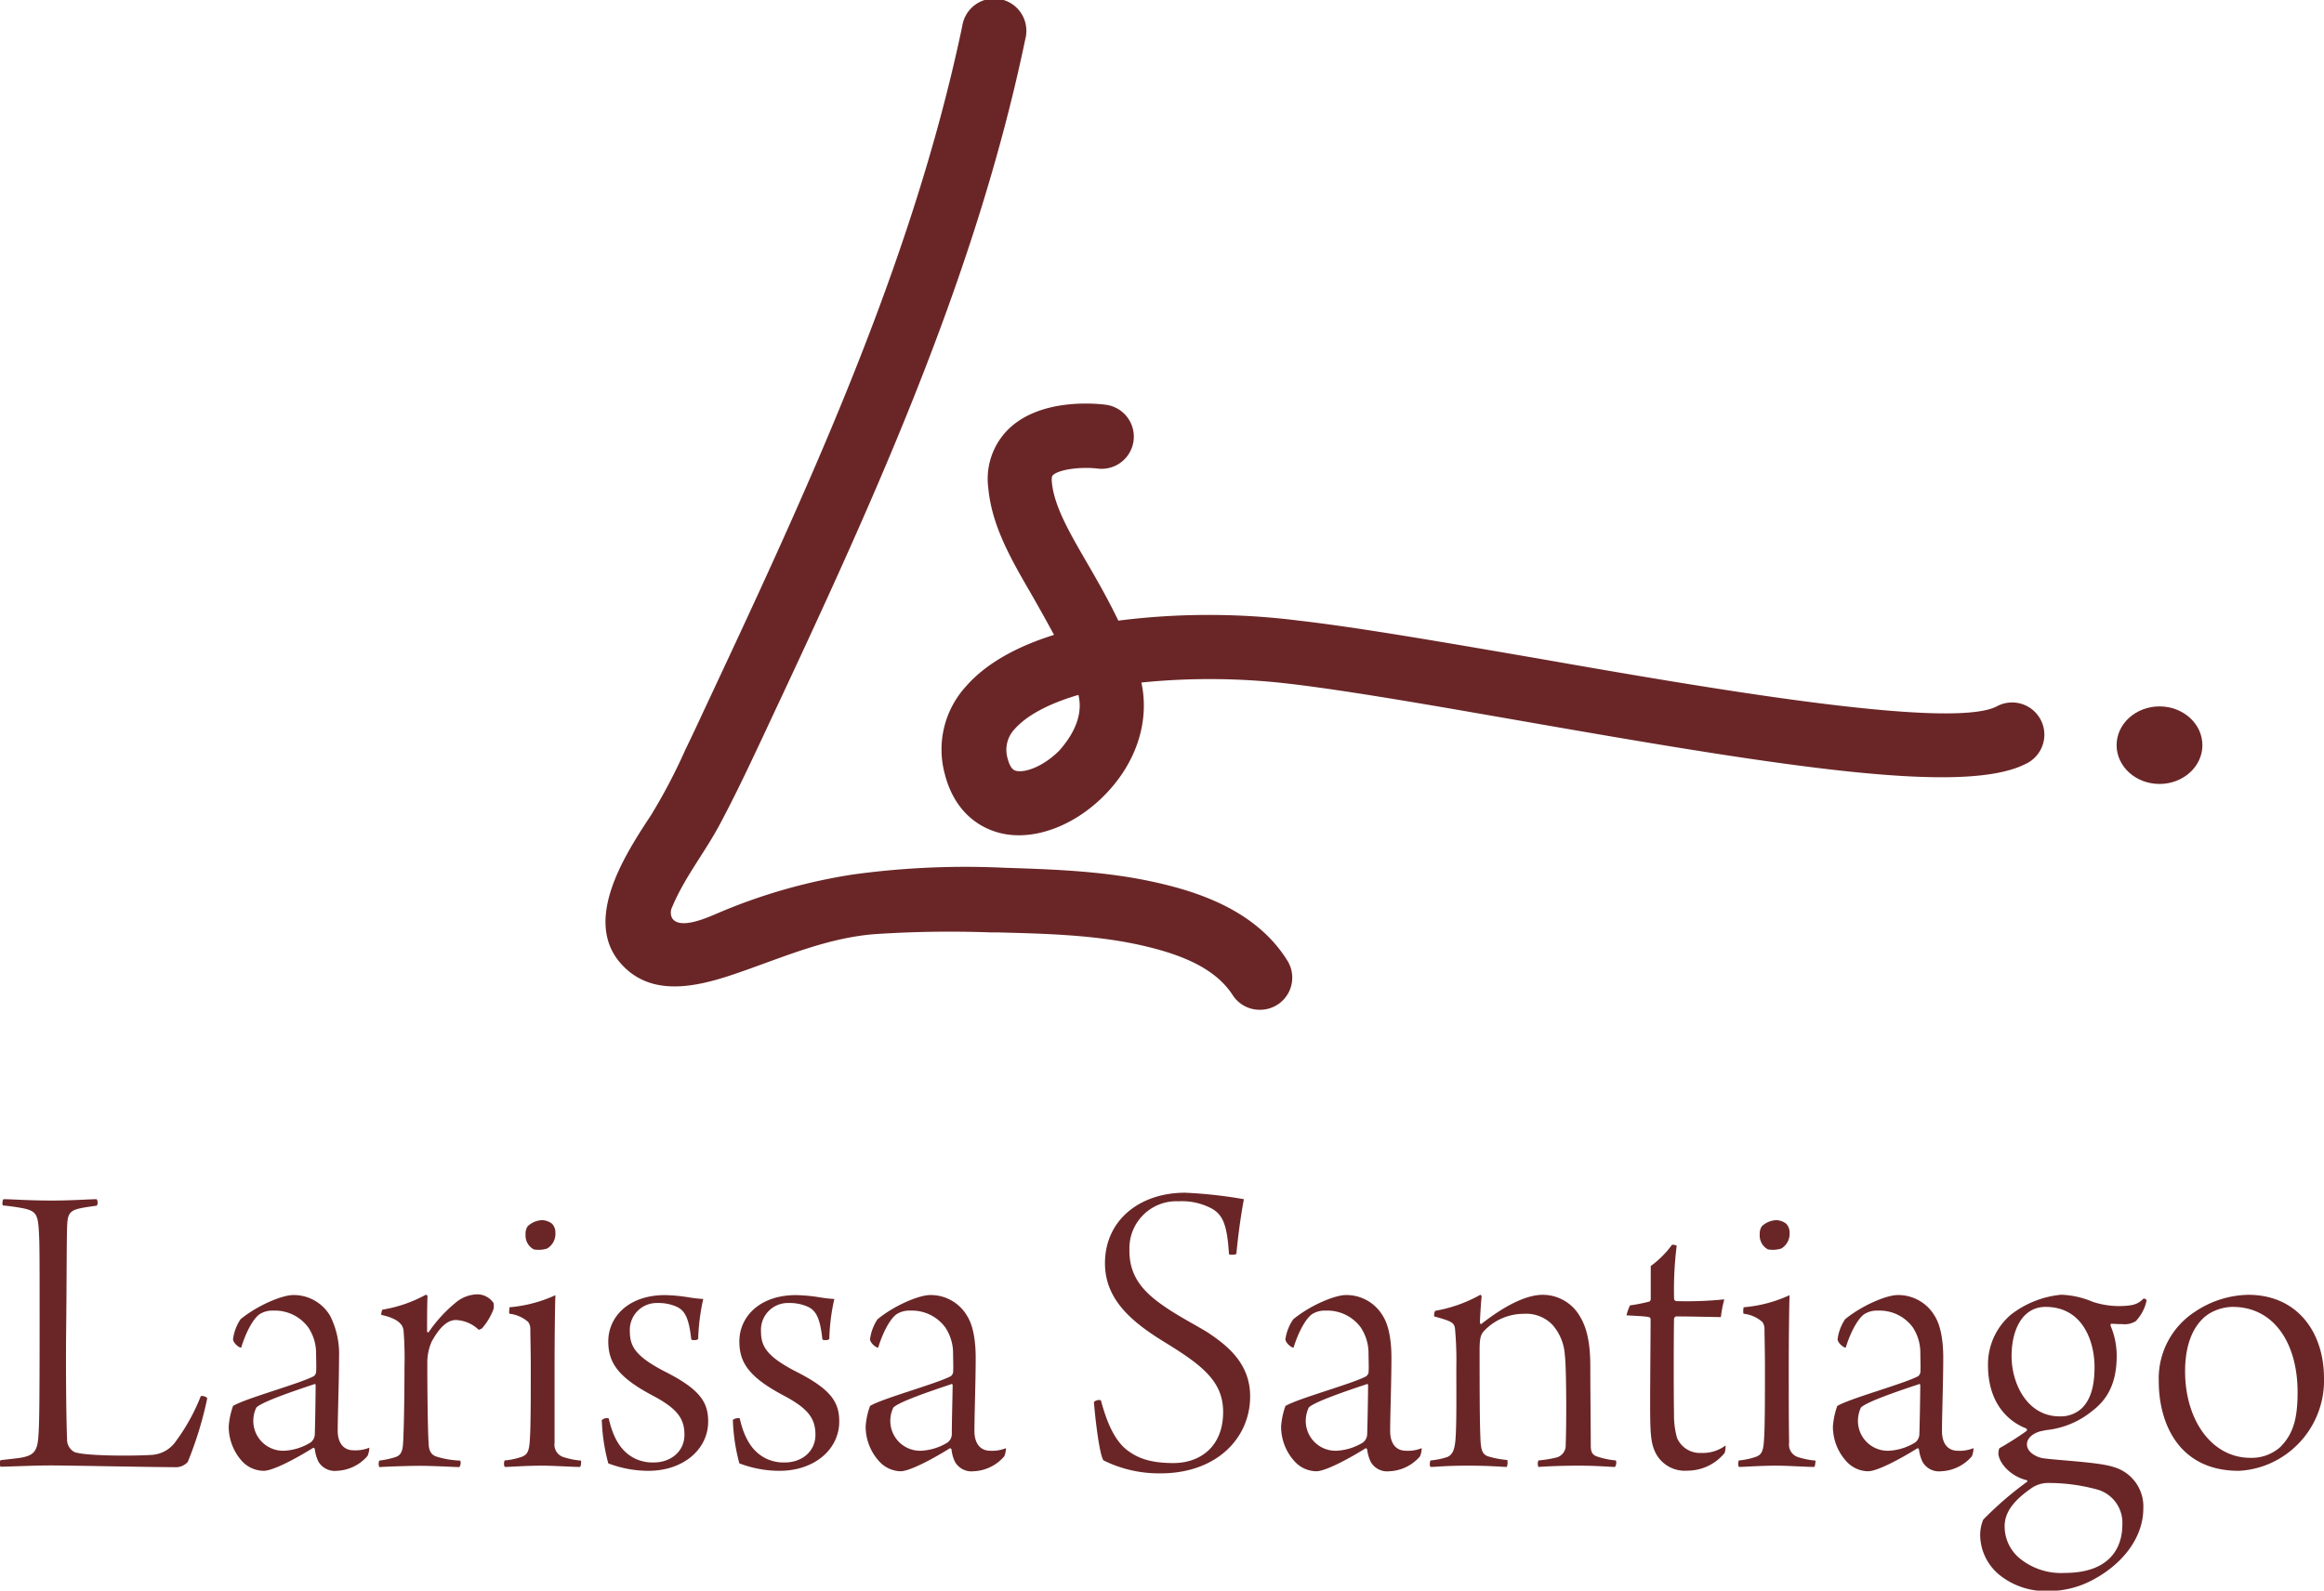 <?xml version="1.0" encoding="UTF-8"?>
<svg data-bbox="-0.031 -0.189 311.565 213.534" viewBox="0 0 311.53 213.29" xmlns="http://www.w3.org/2000/svg" data-type="color">
    <g>
        <g>
            <path d="M168.87 135.4a4.29 4.29 0 0 1-3.65-2c-2.13-3.24-6.08-5.3-12.57-6.72-6.05-1.32-12.52-1.49-18.77-1.65h-1a151.3 151.3 0 0 0-15.65.23c-6.12.48-11.8 2.9-17.53 4.92-4.83 1.7-11.18 3.74-15.59-.1-6.62-5.77-.52-15.2 3.13-20.73a75.48 75.48 0 0 0 4.63-8.82c.73-1.5 1.44-3 2.15-4.54C107.89 66.38 122.23 35.8 129 3.44a4.32 4.32 0 1 1 8.45 1.76c-6.94 33.35-21.5 64.39-35.58 94.42-1.69 3.59-3.39 7.18-5.26 10.69-2 3.84-4.82 7.27-6.5 11.3a1.63 1.63 0 0 0 0 1.52c1.06 1.6 4.85-.15 6.12-.69a75.17 75.17 0 0 1 18.11-5.18 110.65 110.65 0 0 1 20.34-.9c6.64.21 13.33.45 19.84 1.87 5.57 1.21 13.47 3.59 17.81 10.2l.23.36a4.31 4.31 0 0 1-3.65 6.61Zm-78.81-11.48Z" fill="#6a2627" data-color="1"/>
            <path d="M136.6 112a10.29 10.29 0 0 1-2.74-.35c-3.61-1-6.17-3.76-7.21-7.86A12.55 12.55 0 0 1 129.52 92c2.58-2.95 6.62-5.26 11.77-6.87-1-1.86-2-3.64-3-5.39-2.75-4.74-5.34-9.21-5.81-14.3a9.35 9.35 0 0 1 2.73-7.92c4.27-4.13 11.62-3.43 13-3.25a4.31 4.31 0 0 1-1.07 8.56c-2.13-.26-5.14.07-6 .89-.05 0-.21.21-.14.92.29 3.2 2.33 6.71 4.68 10.77 1.39 2.39 2.88 5 4.23 7.81a96.27 96.27 0 0 1 24.21 0c8.17.94 19.56 2.93 31.62 5 22.1 3.87 55.5 9.71 61.88 6.52a4.32 4.32 0 1 1 3.86 7.72c-8.31 4.16-32 .43-67.23-5.74-11.93-2.08-23.2-4.06-31.12-5a91.14 91.14 0 0 0-20.13-.2c1.13 5.19-.66 10.75-4.89 15.06-3.34 3.42-7.63 5.42-11.51 5.42Zm8-18.83c-4.13 1.2-7 2.82-8.53 4.53a4.05 4.05 0 0 0-1 4c.37 1.46.92 1.6 1.1 1.65 1.23.33 3.77-.61 5.87-2.75.78-.92 3.41-3.94 2.51-7.46Z" fill="#6a2627" data-color="1"/>
            <path fill="#6a2627" d="M295.23 99.92c0 2.872-2.574 5.2-5.75 5.2s-5.75-2.328-5.75-5.2c0-2.872 2.574-5.2 5.75-5.2s5.75 2.328 5.75 5.2z" data-color="1"/>
            <path d="M.49 160.8c1.22 0 3.25.18 6.44.18 2.84 0 5.05-.18 6-.18.18.06.23.81 0 .87-1.16.17-1.68.23-2.43.41-1.4.34-1.45 1.1-1.51 2.55-.06 1.91-.06 8.7-.12 13.45-.06 5 0 11.84.12 14.91a1.89 1.89 0 0 0 .93 1.68c1.16.58 8.12.58 10.49.41a4.24 4.24 0 0 0 3.19-1.86 26.3 26.3 0 0 0 3.31-6c.17-.12.81.06.87.29a49 49 0 0 1-2.61 8.52 2.17 2.17 0 0 1-1.8.7c-3 0-14.09-.23-16.59-.23-2.32 0-5.8.17-6.72.17a1.09 1.09 0 0 1 0-.87c1.27-.17 2.26-.23 3.07-.4 1.22-.29 1.86-.7 2-2.61.12-1.63.18-2.73.18-16.19 0-6 0-9.45-.06-10.67-.12-2.9-.23-3.48-2-3.88a27 27 0 0 0-2.84-.41c-.15-.03-.09-.78.08-.84Z" fill="#6a2627" data-color="1"/>
            <path d="M41.33 178a5.55 5.55 0 0 0-4.7-2.26 3.19 3.19 0 0 0-1.8.46c-.64.41-1.68 1.86-2.49 4.47-.12.17-1.1-.53-1.1-1.11a6.25 6.25 0 0 1 1-2.66c2.26-1.86 5.57-3.25 7.08-3.25a5.66 5.66 0 0 1 4.93 2.78 11.37 11.37 0 0 1 1.2 5.57c0 3.19-.18 7.77-.18 9.86 0 1.1.41 2.61 2.15 2.61a4.9 4.9 0 0 0 2.09-.35 3 3 0 0 1-.24 1.1 5.72 5.72 0 0 1-4.11 2 2.55 2.55 0 0 1-2.5-1.27 5.35 5.35 0 0 1-.46-1.63c0-.11-.18-.23-.23-.17-2.44 1.51-5.4 3.07-6.62 3.07a4 4 0 0 1-2.84-1.22 6.92 6.92 0 0 1-1.85-4.76 10.48 10.48 0 0 1 .58-2.72c1.62-1 9-3 10.84-4a.94.94 0 0 0 .29-.46c.06-.75 0-1.8 0-2.67a6.2 6.2 0 0 0-1.04-3.39Zm.81 7.6c-3 1-7 2.37-7.77 3.13a4 4 0 0 0-.41 1.62 4 4 0 0 0 4.12 4.18 7.5 7.5 0 0 0 3.54-1.1 1.43 1.43 0 0 0 .58-1.16c.06-1.86.11-5.57.11-6.56 0-.09-.11-.14-.17-.14Z" fill="#6a2627" data-color="1"/>
            <path d="M66.16 174.72a2.18 2.18 0 0 1 0 .81 8.33 8.33 0 0 1-1.57 2.61l-.41.18a4.69 4.69 0 0 0-3.07-1.32c-1.33 0-2.38 1.34-3.25 2.9a7.05 7.05 0 0 0-.58 2.73c0 3.42.06 9.57.18 10.84 0 1.05.34 1.63 1.1 1.86a12.19 12.19 0 0 0 3.13.52.9.9 0 0 1-.12.87c-.58 0-3.42-.17-5.33-.17-1.51 0-4.47.11-5.4.17a1.19 1.19 0 0 1 0-.87 12.16 12.16 0 0 0 2.15-.46c.52-.18.87-.47 1-1.39s.23-6.21.23-10.68a47.11 47.11 0 0 0-.12-4.87c-.06-.52-.29-1.56-3-2.14 0-.12.06-.64.18-.7a18.29 18.29 0 0 0 5.8-2c.06 0 .23.11.23.17-.06 1.1-.06 3.66-.06 4.82 0 0 .18.11.23 0a18.82 18.82 0 0 1 3.54-3.88 4.67 4.67 0 0 1 2.84-1.16 2.63 2.63 0 0 1 2.3 1.16Z" fill="#6a2627" data-color="1"/>
            <path d="M77.76 196.7c-1.1 0-3.48-.17-5.11-.17-2.2 0-4.23.17-5 .17a1.1 1.1 0 0 1 0-.87 9.35 9.35 0 0 0 2.38-.52c.63-.29.92-.64 1-2.38.12-1.45.12-6.2.12-9.51 0-2.32-.06-4.18-.06-5.16a1.62 1.62 0 0 0-.29-1 4.56 4.56 0 0 0-2.5-1.1c-.11-.11 0-.75 0-.87a18.32 18.32 0 0 0 6.15-1.62c-.06 1.62-.11 6.2-.11 9.8v10a1.74 1.74 0 0 0 1.22 1.92 10.69 10.69 0 0 0 2.32.46c.05.15-.01.79-.12.85Zm-4.41-29.29a3.7 3.7 0 0 1-1.8.12 2.11 2.11 0 0 1-1.1-2 1.78 1.78 0 0 1 .29-1.11 3 3 0 0 1 1.91-.81 2.28 2.28 0 0 1 1.34.47 1.65 1.65 0 0 1 .46 1.16 2.31 2.31 0 0 1-1.1 2.17Z" fill="#6a2627" data-color="1"/>
            <path d="M93.59 179.53c-.06.18-.81.24-.93.06-.29-2.72-.81-3.83-1.91-4.35a5.92 5.92 0 0 0-2.61-.52 3.6 3.6 0 0 0-3.71 3.77c0 2 .69 3.36 4.75 5.45 4.7 2.38 5.75 4.12 5.75 6.67 0 3.71-3.31 6.61-8 6.61a15.07 15.07 0 0 1-5.39-1 25.23 25.23 0 0 1-.87-5.8 1 1 0 0 1 .93-.23c.75 3.36 2.14 4.7 3.53 5.39a5.51 5.51 0 0 0 2.5.52c2.32 0 4.12-1.5 4.12-3.71s-1-3.54-4.3-5.28c-4.69-2.49-5.91-4.46-5.91-7.25 0-3.24 2.67-6.2 7.6-6.2a21.73 21.73 0 0 1 3.13.29 18.75 18.75 0 0 0 2 .23 28.07 28.07 0 0 0-.68 5.35Z" fill="#6a2627" data-color="1"/>
            <path d="M111.17 179.53c-.06.18-.81.24-.93.06-.29-2.72-.81-3.83-1.91-4.35a5.92 5.92 0 0 0-2.61-.52 3.6 3.6 0 0 0-3.71 3.77c0 2 .69 3.36 4.75 5.45 4.7 2.38 5.74 4.12 5.74 6.67 0 3.71-3.3 6.61-8 6.61a15.07 15.07 0 0 1-5.39-1 25.23 25.23 0 0 1-.87-5.8c.05-.17.75-.35.92-.23.76 3.36 2.15 4.7 3.54 5.39a5.46 5.46 0 0 0 2.5.52c2.32 0 4.11-1.5 4.11-3.71s-1-3.54-4.29-5.28c-4.7-2.49-5.91-4.46-5.91-7.25 0-3.24 2.66-6.2 7.59-6.2a21.74 21.74 0 0 1 3.14.29 18.46 18.46 0 0 0 2 .23 27.3 27.3 0 0 0-.67 5.35Z" fill="#6a2627" data-color="1"/>
            <path d="M126.72 178a5.55 5.55 0 0 0-4.7-2.26 3.19 3.19 0 0 0-1.8.46c-.64.41-1.68 1.86-2.49 4.47-.12.17-1.1-.53-1.1-1.11a6.25 6.25 0 0 1 1-2.66c2.26-1.86 5.57-3.25 7.07-3.25a5.65 5.65 0 0 1 4.93 2.78c.93 1.45 1.16 3.77 1.16 5.63 0 3.19-.17 7.77-.17 9.86 0 1.1.41 2.61 2.15 2.61a4.81 4.81 0 0 0 2.08-.35 3 3 0 0 1-.23 1.1 5.72 5.72 0 0 1-4.12 2 2.54 2.54 0 0 1-2.49-1.27 5.08 5.08 0 0 1-.46-1.63c0-.11-.18-.23-.24-.17-2.43 1.51-5.39 3.07-6.61 3.07a4 4 0 0 1-2.8-1.28 6.92 6.92 0 0 1-1.86-4.76 10.13 10.13 0 0 1 .59-2.72c1.62-1 9-3 10.84-4a.94.94 0 0 0 .29-.46c.06-.75 0-1.8 0-2.67a6.28 6.28 0 0 0-1.04-3.39Zm.81 7.6c-3 1-7 2.37-7.77 3.13a4 4 0 0 0-.41 1.62 4 4 0 0 0 4.12 4.18 7.5 7.5 0 0 0 3.54-1.1 1.43 1.43 0 0 0 .58-1.16c0-1.86.11-5.57.11-6.56 0-.09-.11-.14-.17-.14Z" fill="#6a2627" data-color="1"/>
            <path d="M151.49 194.73c1.45 1 3.25 1.45 5.8 1.45 3.59 0 6.67-2.2 6.67-6.84 0-4.12-2.79-6.27-7.89-9.4-4.35-2.67-7.95-5.68-7.95-10.55 0-5.81 4.7-9.46 10.73-9.46a60.61 60.61 0 0 1 7.89.87 83.04 83.04 0 0 0-1 7.31c-.11.17-.87.17-1 .06-.23-4-.87-5.28-2.26-6.09a8.46 8.46 0 0 0-4.47-1 6.3 6.3 0 0 0-6.61 6.5c-.06 3.36 1.68 5.39 3.94 7.07s4.93 3 6.62 4.06c2.49 1.68 5.62 4.06 5.62 8.53 0 5.62-4.52 10.32-12 10.32a16.72 16.72 0 0 1-7.66-1.74c-.58-.81-1.16-6.15-1.28-7.83a1 1 0 0 1 .93-.23c.96 3.55 2.12 5.81 3.92 6.97Z" fill="#6a2627" data-color="1"/>
            <path d="M182.41 178a5.55 5.55 0 0 0-4.7-2.26 3.14 3.14 0 0 0-1.8.46c-.64.41-1.68 1.86-2.5 4.47-.11.17-1.1-.53-1.1-1.11a6.25 6.25 0 0 1 1.05-2.66c2.26-1.86 5.56-3.25 7.07-3.25a5.65 5.65 0 0 1 4.93 2.78c.93 1.45 1.16 3.77 1.16 5.63 0 3.19-.17 7.77-.17 9.86 0 1.1.4 2.61 2.15 2.61a4.84 4.84 0 0 0 2.08-.35 3 3 0 0 1-.23 1.1 5.72 5.72 0 0 1-4.12 2 2.53 2.53 0 0 1-2.49-1.27 5.36 5.36 0 0 1-.47-1.63c0-.11-.17-.23-.23-.17-2.43 1.51-5.39 3.07-6.61 3.07a4 4 0 0 1-2.84-1.27 6.92 6.92 0 0 1-1.86-4.76 10.48 10.48 0 0 1 .58-2.72c1.63-1 9.05-3 10.85-4a1 1 0 0 0 .29-.46c.06-.75 0-1.8 0-2.67a6.28 6.28 0 0 0-1.04-3.4Zm.81 7.6c-3 1-7 2.37-7.78 3.13a4.23 4.23 0 0 0-.4 1.62 4 4 0 0 0 4.12 4.18 7.44 7.44 0 0 0 3.53-1.1 1.43 1.43 0 0 0 .58-1.16c.06-1.86.12-5.57.12-6.56 0-.09-.12-.14-.17-.14Z" fill="#6a2627" data-color="1"/>
            <path d="M194 195.37c.87-.35 1-1.34 1.1-2.26.17-2.15.12-5.86.12-9.75a46.24 46.24 0 0 0-.18-5.22c-.11-.81-.52-1-2.78-1.62-.06-.12 0-.7.17-.76a19 19 0 0 0 6-2.14.25.25 0 0 1 .18.23c-.12 1.22-.18 2.44-.23 3.42 0 .18.11.35.23.23 3.77-2.95 6.44-3.88 8.18-3.88a5.74 5.74 0 0 1 5 2.9c1 1.62 1.39 3.83 1.39 6.67 0 3.13.06 8.06.06 10.61 0 .87.18 1.28.87 1.51a10.86 10.86 0 0 0 2.5.52 1 1 0 0 1-.12.87c-.81 0-2.2-.17-4.87-.17s-4.41.11-5.4.17a1.19 1.19 0 0 1 0-.87 15.74 15.74 0 0 0 2.44-.4 1.66 1.66 0 0 0 1.22-1.69c.11-2.66.11-10.2-.12-12.12a6.78 6.78 0 0 0-1.62-3.94 4.87 4.87 0 0 0-3.89-1.51 7.3 7.3 0 0 0-5.28 2.26c-.46.47-.63 1-.63 2.5 0 4.58 0 9.39.11 11.94.06 1.63.29 2.09.93 2.38a12.47 12.47 0 0 0 2.67.52 1.67 1.67 0 0 1-.06.93c-.64 0-2.09-.17-5.22-.17s-4.18.17-5 .17c-.17-.11-.11-.75 0-.87a9.72 9.72 0 0 0 2.23-.46Z" fill="#6a2627" data-color="1"/>
            <path d="M224.7 176.52c-.18 0-.3.23-.3.35-.05 3.53-.05 10.15 0 12.7a11.13 11.13 0 0 0 .41 3.25 3.33 3.33 0 0 0 3.25 2 5.07 5.07 0 0 0 3.25-1 3.26 3.26 0 0 1-.12 1 6.44 6.44 0 0 1-5 2.38 4.4 4.4 0 0 1-4.29-2.44c-.64-1.33-.7-2.78-.7-6.5 0-3.19.06-9 .06-11.31a.31.31 0 0 0-.23-.34c-.4-.12-2.2-.18-3-.24a7.12 7.12 0 0 1 .47-1.33 22.65 22.65 0 0 0 2.61-.52.41.41 0 0 0 .17-.29v-4.47a12.75 12.75 0 0 0 2.84-2.84 1 1 0 0 1 .64.12 47 47 0 0 0-.35 7.13.4.4 0 0 0 .24.29 49.43 49.43 0 0 0 6.49-.23 16.43 16.43 0 0 0-.46 2.38c-1.81-.03-4.19-.09-5.98-.09Z" fill="#6a2627" data-color="1"/>
            <path d="M243.2 196.7c-1.1 0-3.48-.17-5.11-.17-2.2 0-4.23.17-5 .17a1.1 1.1 0 0 1 0-.87 9.35 9.35 0 0 0 2.38-.52c.63-.29.92-.64 1-2.38.12-1.45.12-6.2.12-9.51 0-2.32-.06-4.18-.06-5.16a1.62 1.62 0 0 0-.29-1 4.56 4.56 0 0 0-2.5-1.1c-.11-.11-.05-.75 0-.87a18.32 18.32 0 0 0 6.15-1.62c-.06 1.62-.11 6.2-.11 9.8 0 3.19 0 7.19.05 10a1.74 1.74 0 0 0 1.22 1.92 10.69 10.69 0 0 0 2.32.46c0 .15-.06.79-.17.85Zm-4.41-29.29a3.7 3.7 0 0 1-1.8.12 2.11 2.11 0 0 1-1.1-2 1.78 1.78 0 0 1 .29-1.11 3 3 0 0 1 1.91-.81 2.28 2.28 0 0 1 1.34.47 1.65 1.65 0 0 1 .46 1.16 2.31 2.31 0 0 1-1.1 2.17Z" fill="#6a2627" data-color="1"/>
            <path d="M256.42 178a5.52 5.52 0 0 0-4.69-2.26 3.14 3.14 0 0 0-1.8.46c-.64.41-1.68 1.86-2.5 4.47-.11.17-1.1-.53-1.1-1.11a6.25 6.25 0 0 1 1-2.66c2.26-1.86 5.56-3.25 7.07-3.25a5.65 5.65 0 0 1 4.93 2.78c.93 1.45 1.16 3.77 1.16 5.63 0 3.19-.17 7.77-.17 9.86 0 1.1.4 2.61 2.14 2.61a4.86 4.86 0 0 0 2.09-.35 3 3 0 0 1-.23 1.1 5.73 5.73 0 0 1-4.12 2 2.53 2.53 0 0 1-2.49-1.27 5.36 5.36 0 0 1-.47-1.63c0-.11-.17-.23-.23-.17-2.43 1.51-5.39 3.07-6.61 3.07a4 4 0 0 1-2.84-1.27 6.92 6.92 0 0 1-1.86-4.76 10.48 10.48 0 0 1 .58-2.72c1.63-1 9-3 10.85-4a1 1 0 0 0 .29-.46c.06-.75 0-1.8 0-2.67a6.21 6.21 0 0 0-1-3.4Zm.82 7.6c-3 1-7 2.37-7.78 3.13a4.23 4.23 0 0 0-.4 1.62 4 4 0 0 0 4.12 4.18 7.44 7.44 0 0 0 3.53-1.1 1.43 1.43 0 0 0 .58-1.16c.06-1.86.12-5.57.12-6.56 0-.09-.12-.14-.17-.14Z" fill="#6a2627" data-color="1"/>
            <path d="M280.5 174.55a11.35 11.35 0 0 0 3.42.58c2.26 0 2.72-.35 3.42-1 .06-.06.41.12.41.23a5.66 5.66 0 0 1-1.45 2.79 2.79 2.79 0 0 1-1.8.4c-.35 0-.47 0-1.45-.05-.12 0-.17.17-.12.29a10.24 10.24 0 0 1 .81 4.06c0 3.94-1.5 6-3.3 7.36a11.56 11.56 0 0 1-6.15 2.55l-.58.12c-.69.12-2 .7-2 1.8s1.39 1.74 2.14 1.85c2 .29 7.54.53 9.4 1.16a5.49 5.49 0 0 1 4.06 5.57c0 3.89-2.73 7.37-6.55 9.46a12.51 12.51 0 0 1-6.27 1.62 9.88 9.88 0 0 1-6.26-2 7 7 0 0 1-2.79-5.57 5.45 5.45 0 0 1 .41-2 46.08 46.08 0 0 1 5.92-5.11s0-.17-.06-.17c-2.38-.58-3.83-2.49-3.83-3.65a2.84 2.84 0 0 1 .12-.64 39.69 39.69 0 0 0 3.65-2.32.22.22 0 0 0-.06-.35c-2.55-1-5.1-3.54-5.1-8.47a8.75 8.75 0 0 1 3.07-6.78 13 13 0 0 1 6.73-2.67 11.67 11.67 0 0 1 4.21.94Zm4 29.87a4.63 4.63 0 0 0-3.19-4.64 24.68 24.68 0 0 0-6.67-.93 4 4 0 0 0-2.15.58c-2.49 1.68-3.77 3.3-3.77 5.22a5.56 5.56 0 0 0 2.21 4.46 8.76 8.76 0 0 0 5.86 1.8c5.79 0 7.71-3.13 7.71-6.49Zm-14.85-22.57c0 3.66 2.09 8.07 6.44 8.07a4.18 4.18 0 0 0 3-1.11c1.16-1.16 1.68-2.95 1.68-5.51 0-3.42-1.57-8.06-6.56-8.06-3.11 0-4.56 3.08-4.56 6.61Z" fill="#6a2627" data-color="1"/>
            <path d="M311.53 184.81a12.13 12.13 0 0 1-5.28 10.33 11.83 11.83 0 0 1-6.15 2.08c-8.12 0-10.72-6.49-10.72-12a10.66 10.66 0 0 1 4.87-9.34 13.19 13.19 0 0 1 7.13-2.26c6.55 0 10.15 4.99 10.15 11.19Zm-15.43-8.64c-1.45.93-3.19 3.13-3.19 7.71 0 6.5 3.54 11.6 8.76 11.6a5.76 5.76 0 0 0 4-1.45c1.86-1.85 2.32-4.11 2.32-7.36 0-6.5-3.13-11.43-8.7-11.43a6.2 6.2 0 0 0-3.19.93Z" fill="#6a2627" data-color="1"/>
        </g>
    </g>
</svg>
